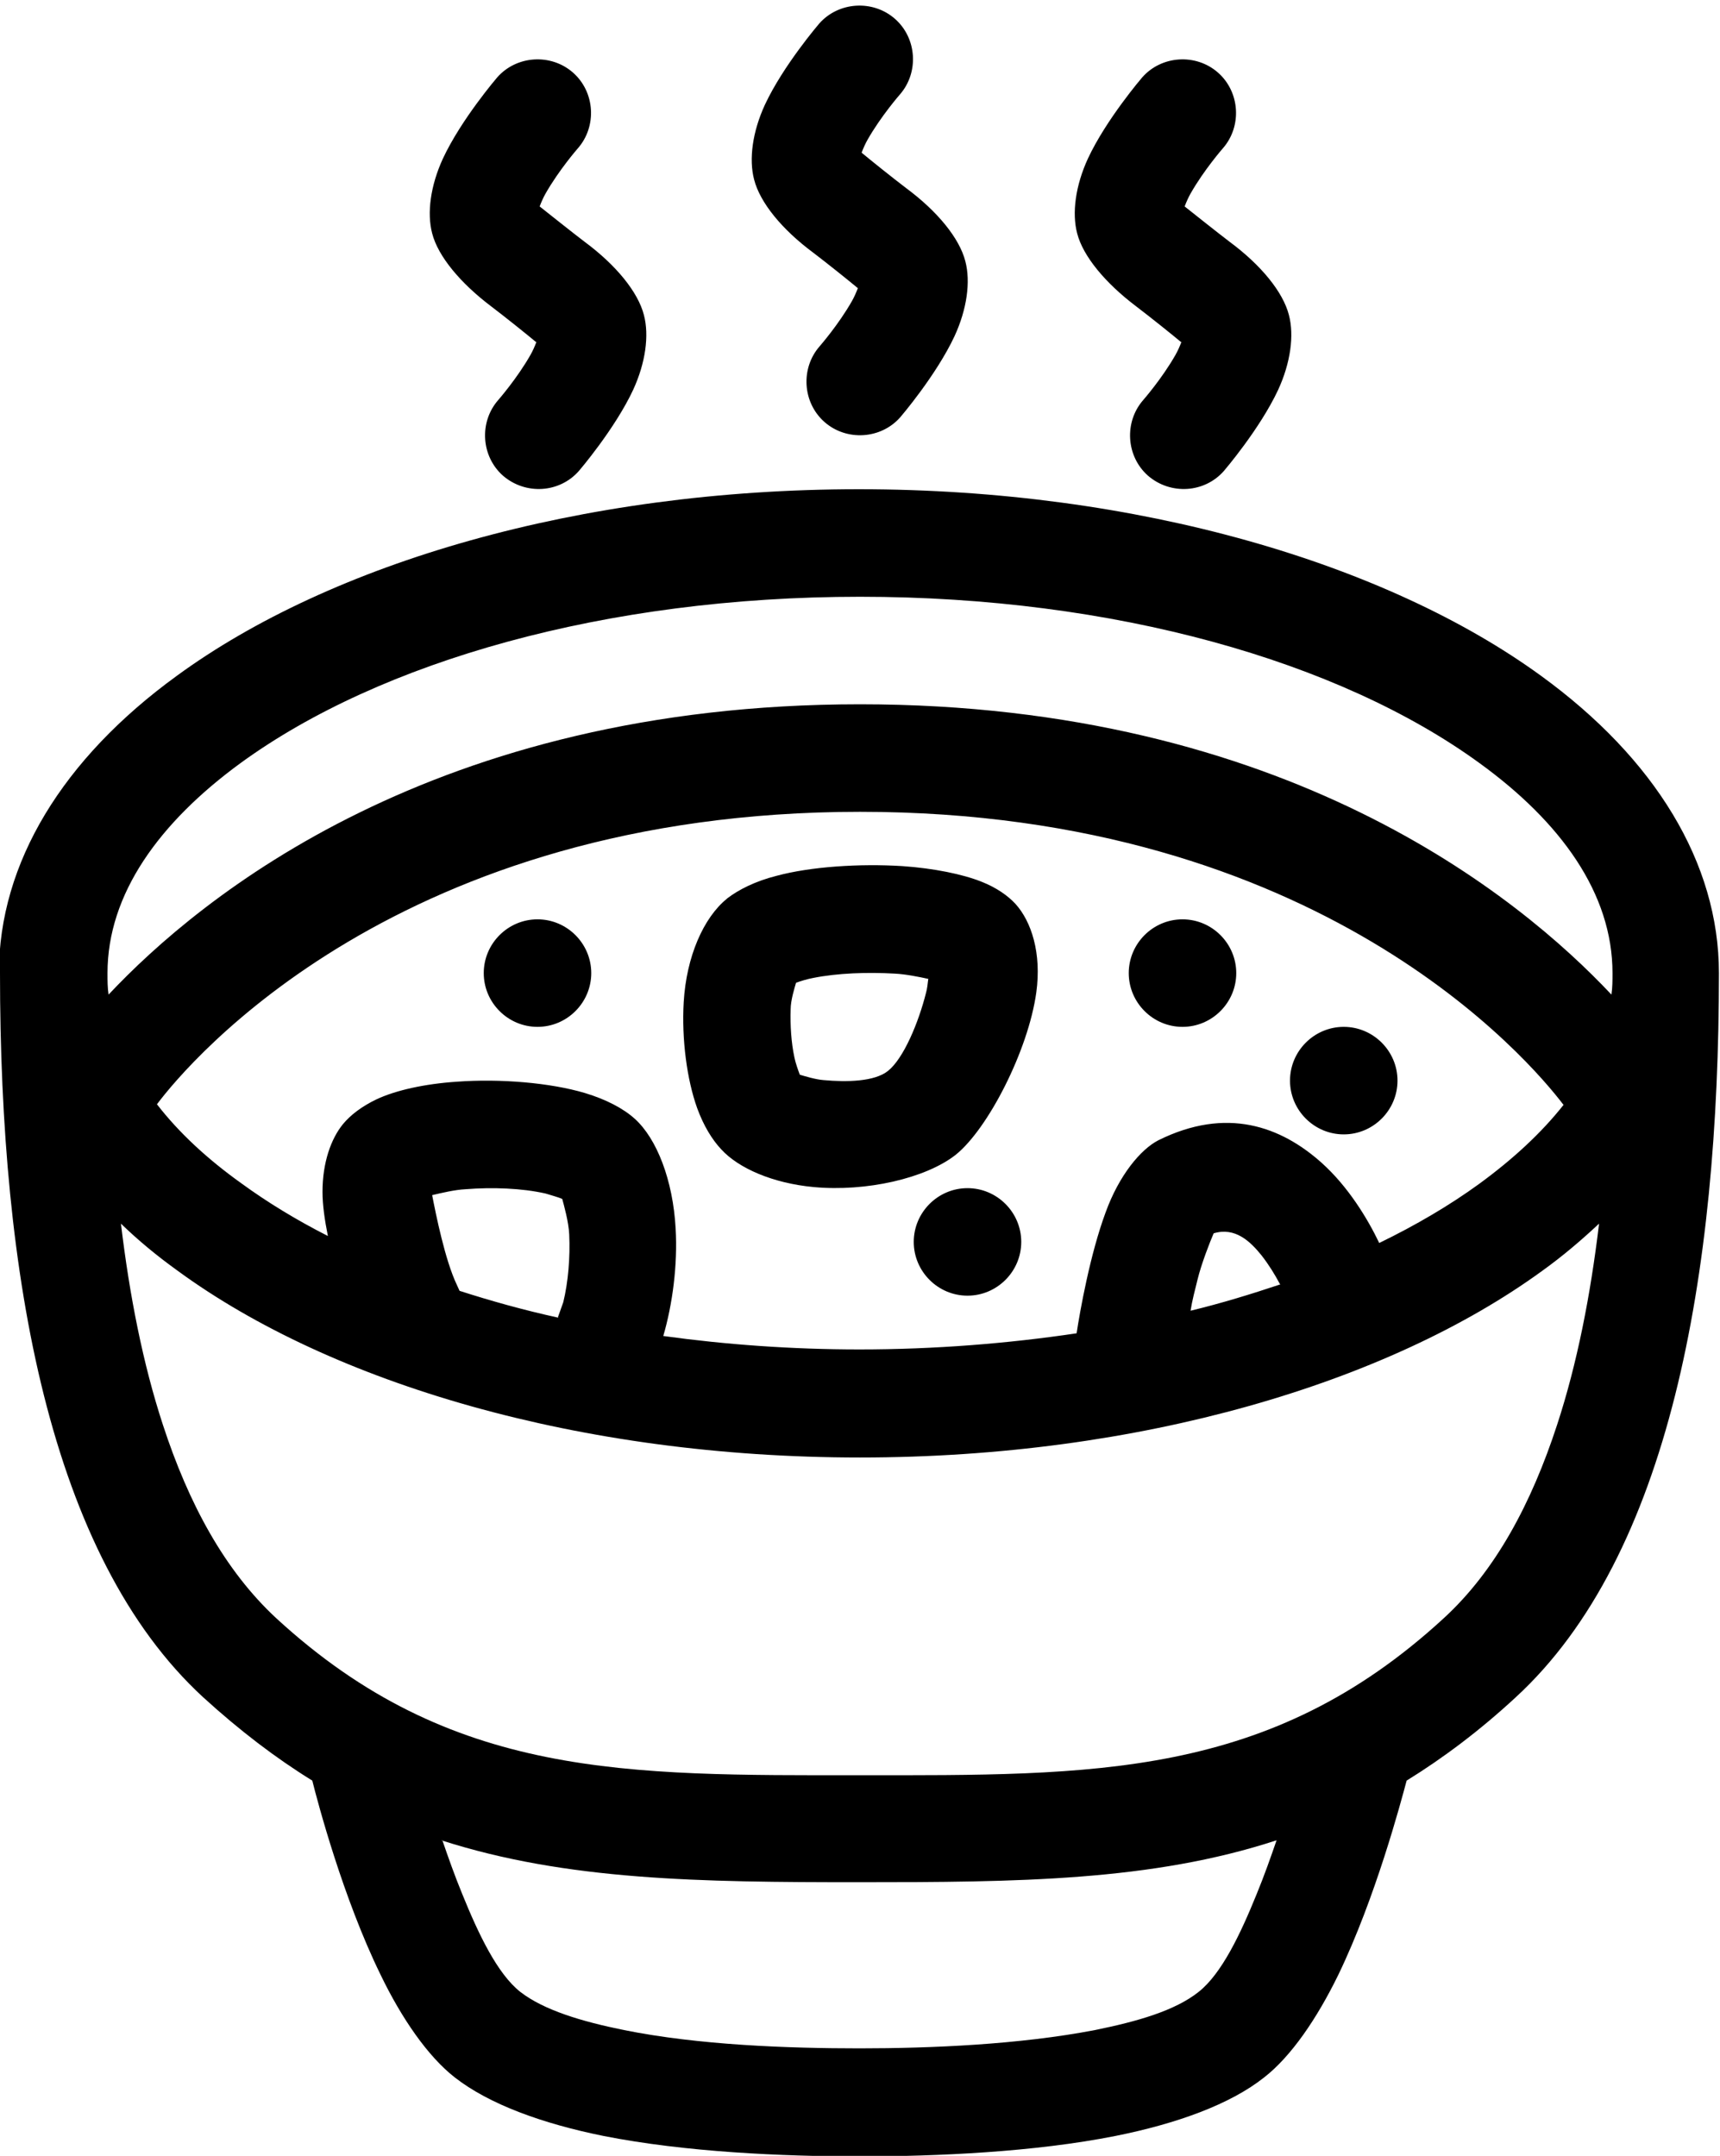 <?xml version="1.0" encoding="UTF-8"?>
<!DOCTYPE svg PUBLIC '-//W3C//DTD SVG 1.0//EN'
          'http://www.w3.org/TR/2001/REC-SVG-20010904/DTD/svg10.dtd'>
<svg height="40.1" preserveAspectRatio="xMidYMid meet" version="1.0" viewBox="-0.0 -0.1 32.0 40.1" width="32.0" xmlns="http://www.w3.org/2000/svg" xmlns:xlink="http://www.w3.org/1999/xlink" zoomAndPan="magnify"
><g id="change1_1"
  ><path d="m0,18c0,5.62.92,10.84,3.78,13.47.68.62,1.35,1.13,2.03,1.55.1.4.57,2.18,1.27,3.61.39.81.88,1.52,1.38,1.91.64.5,1.63.86,2.77,1.09,1.52.3,3.32.38,4.76.38s3.25-.08,4.76-.38c1.15-.23,2.14-.59,2.77-1.09.5-.39.98-1.09,1.38-1.91.69-1.43,1.16-3.2,1.27-3.61.68-.42,1.36-.93,2.03-1.55,2.86-2.63,3.78-7.84,3.78-13.47,0-2.05-1.19-3.99-3.31-5.53-2.86-2.08-7.48-3.47-12.69-3.47s-9.83,1.38-12.69,3.47c-2.12,1.54-3.31,3.48-3.31,5.53h0Zm8.23,16.13c.11.32.23.66.37,1,.3.74.65,1.48,1.08,1.82.44.34,1.14.55,1.93.71,1.39.28,3.05.34,4.38.34s2.98-.07,4.38-.34c.79-.16,1.49-.36,1.93-.71.43-.34.78-1.08,1.08-1.82.14-.34.26-.68.37-1-2.32.76-4.82.78-7.77.78s-5.44-.03-7.77-.78h0Zm21.52-11.47c-.32.3-.67.6-1.06.88-2.86,2.08-7.48,3.47-12.69,3.47s-9.83-1.38-12.69-3.47c-.39-.28-.74-.57-1.06-.88.16,1.34.41,2.61.78,3.74.48,1.47,1.15,2.71,2.11,3.6,3.25,2.99,6.53,2.92,10.86,2.92s7.61.07,10.86-2.92c.96-.88,1.63-2.13,2.11-3.6.37-1.13.62-2.4.78-3.74h0Zm-.67-2.22c-.61-.8-4.51-5.44-13.08-5.44s-12.48,4.64-13.08,5.44c.41.53.94,1.02,1.57,1.47.48.35,1.02.68,1.61.98-.06-.3-.1-.58-.1-.82,0-.55.16-.99.38-1.26.14-.17.35-.33.62-.46.36-.17.9-.29,1.5-.33.81-.06,1.74.02,2.38.21.4.12.72.29.93.48.41.37.71,1.14.76,2.04.04.68-.06,1.42-.23,2,1.16.16,2.39.25,3.65.25,1.4,0,2.76-.11,4.04-.3.06-.4.25-1.47.54-2.25.25-.69.65-1.17.98-1.34,1.27-.63,2.28-.26,3.04.42.49.44.85,1.03,1.07,1.49.68-.33,1.31-.7,1.86-1.1.63-.46,1.16-.95,1.57-1.47h0Zm-18.7,3.96c.02-.06.07-.19.1-.28.09-.37.13-.83.11-1.26-.01-.23-.1-.55-.13-.66-.07-.03-.21-.07-.31-.1-.44-.1-.99-.12-1.49-.08-.2.01-.45.07-.62.11.07.36.24,1.21.46,1.67.02.04.03.07.05.11.59.19,1.2.36,1.84.5h0Zm13.43-.62c-.09-.17-.2-.35-.34-.53-.21-.26-.49-.53-.89-.41-.07.16-.23.57-.3.86-.05.2-.1.39-.13.58.58-.14,1.13-.31,1.67-.49h0Zm-5.81-1.78c.55,0,1,.45,1,1s-.45,1-1,1-1-.45-1-1,.45-1,1-1h0Zm-4.48-5.38c-.43.35-.75,1.07-.8,1.92-.04.69.06,1.44.25,1.97.12.33.28.59.45.77.32.35.96.63,1.72.7.97.09,2.08-.16,2.64-.6.6-.48,1.35-1.94,1.5-3.02.1-.73-.09-1.32-.39-1.65-.14-.15-.35-.3-.63-.41-.35-.14-.89-.25-1.47-.29-.8-.05-1.71.01-2.34.18-.4.1-.71.26-.92.42h0Zm11.48,2.38c.55,0,1,.45,1,1s-.45,1-1,1-1-.45-1-1,.45-1,1-1h0Zm-7.73-.89c-.01.08-.02.18-.04.25-.14.56-.42,1.23-.71,1.46-.25.2-.77.21-1.2.17-.14-.01-.34-.07-.44-.1-.03-.08-.08-.22-.1-.32-.06-.28-.08-.6-.07-.9,0-.16.07-.39.1-.49.08-.03.21-.07.32-.09.45-.09,1.01-.11,1.52-.08.2.01.45.06.63.1h0Zm4.73-1.11c.55,0,1,.45,1,1s-.45,1-1,1-1-.45-1-1,.45-1,1-1h0Zm-12,0c.55,0,1,.45,1,1s-.45,1-1,1-1-.45-1-1,.45-1,1-1h0Zm19.98,1.4c.02-.13.02-.27.02-.4,0-1.48-.96-2.81-2.48-3.91-2.6-1.89-6.79-3.09-11.52-3.09s-8.92,1.2-11.52,3.09c-1.52,1.11-2.48,2.44-2.48,3.91,0,.14,0,.27.02.4,1.71-1.82,6.06-5.4,13.98-5.4s12.27,3.58,13.98,5.4h0Zm-8-12.14c-.03.08-.07.17-.11.24-.25.44-.6.84-.6.84-.36.41-.32,1.05.09,1.41.42.36,1.05.32,1.41-.09,0,0,.67-.78,1.01-1.51.23-.5.3-1.01.2-1.39-.11-.43-.52-.93-1.1-1.36-.25-.19-.65-.51-.84-.66.03-.08.07-.17.11-.24.25-.44.6-.84.6-.84.36-.41.32-1.05-.09-1.41-.41-.36-1.05-.32-1.41.09,0,0-.67.78-1.01,1.51-.23.5-.3,1.01-.2,1.39.11.43.53.93,1.1,1.36.25.19.65.51.83.66h0Zm-12,0c-.03.08-.07.17-.11.24-.25.44-.6.84-.6.84-.36.41-.32,1.05.09,1.41.42.36,1.05.32,1.41-.09,0,0,.67-.78,1.01-1.51.23-.5.3-1.01.2-1.39-.11-.43-.52-.93-1.1-1.36-.25-.19-.65-.51-.84-.66.03-.08.07-.17.11-.24.25-.44.6-.84.6-.84.36-.41.32-1.05-.09-1.41-.41-.36-1.05-.32-1.41.09,0,0-.67.78-1.01,1.51-.23.5-.3,1.01-.2,1.39.11.43.53.93,1.1,1.36.25.19.65.51.83.66h0Zm5.98-1c-.03.08-.07.17-.11.24-.25.44-.6.84-.6.84-.36.41-.32,1.05.09,1.41.41.36,1.05.32,1.41-.09,0,0,.67-.78,1.01-1.51.23-.5.3-1.01.2-1.39-.11-.43-.52-.93-1.1-1.36-.25-.19-.65-.51-.83-.66.03-.08.07-.17.11-.24.25-.44.6-.84.6-.84.36-.41.32-1.05-.09-1.41-.41-.36-1.05-.32-1.41.09,0,0-.67.78-1.01,1.51-.23.5-.3,1.01-.2,1.39.11.43.52.93,1.1,1.36.25.19.65.51.83.66h0Z" fill-rule="evenodd"
  /></g
></svg
>
